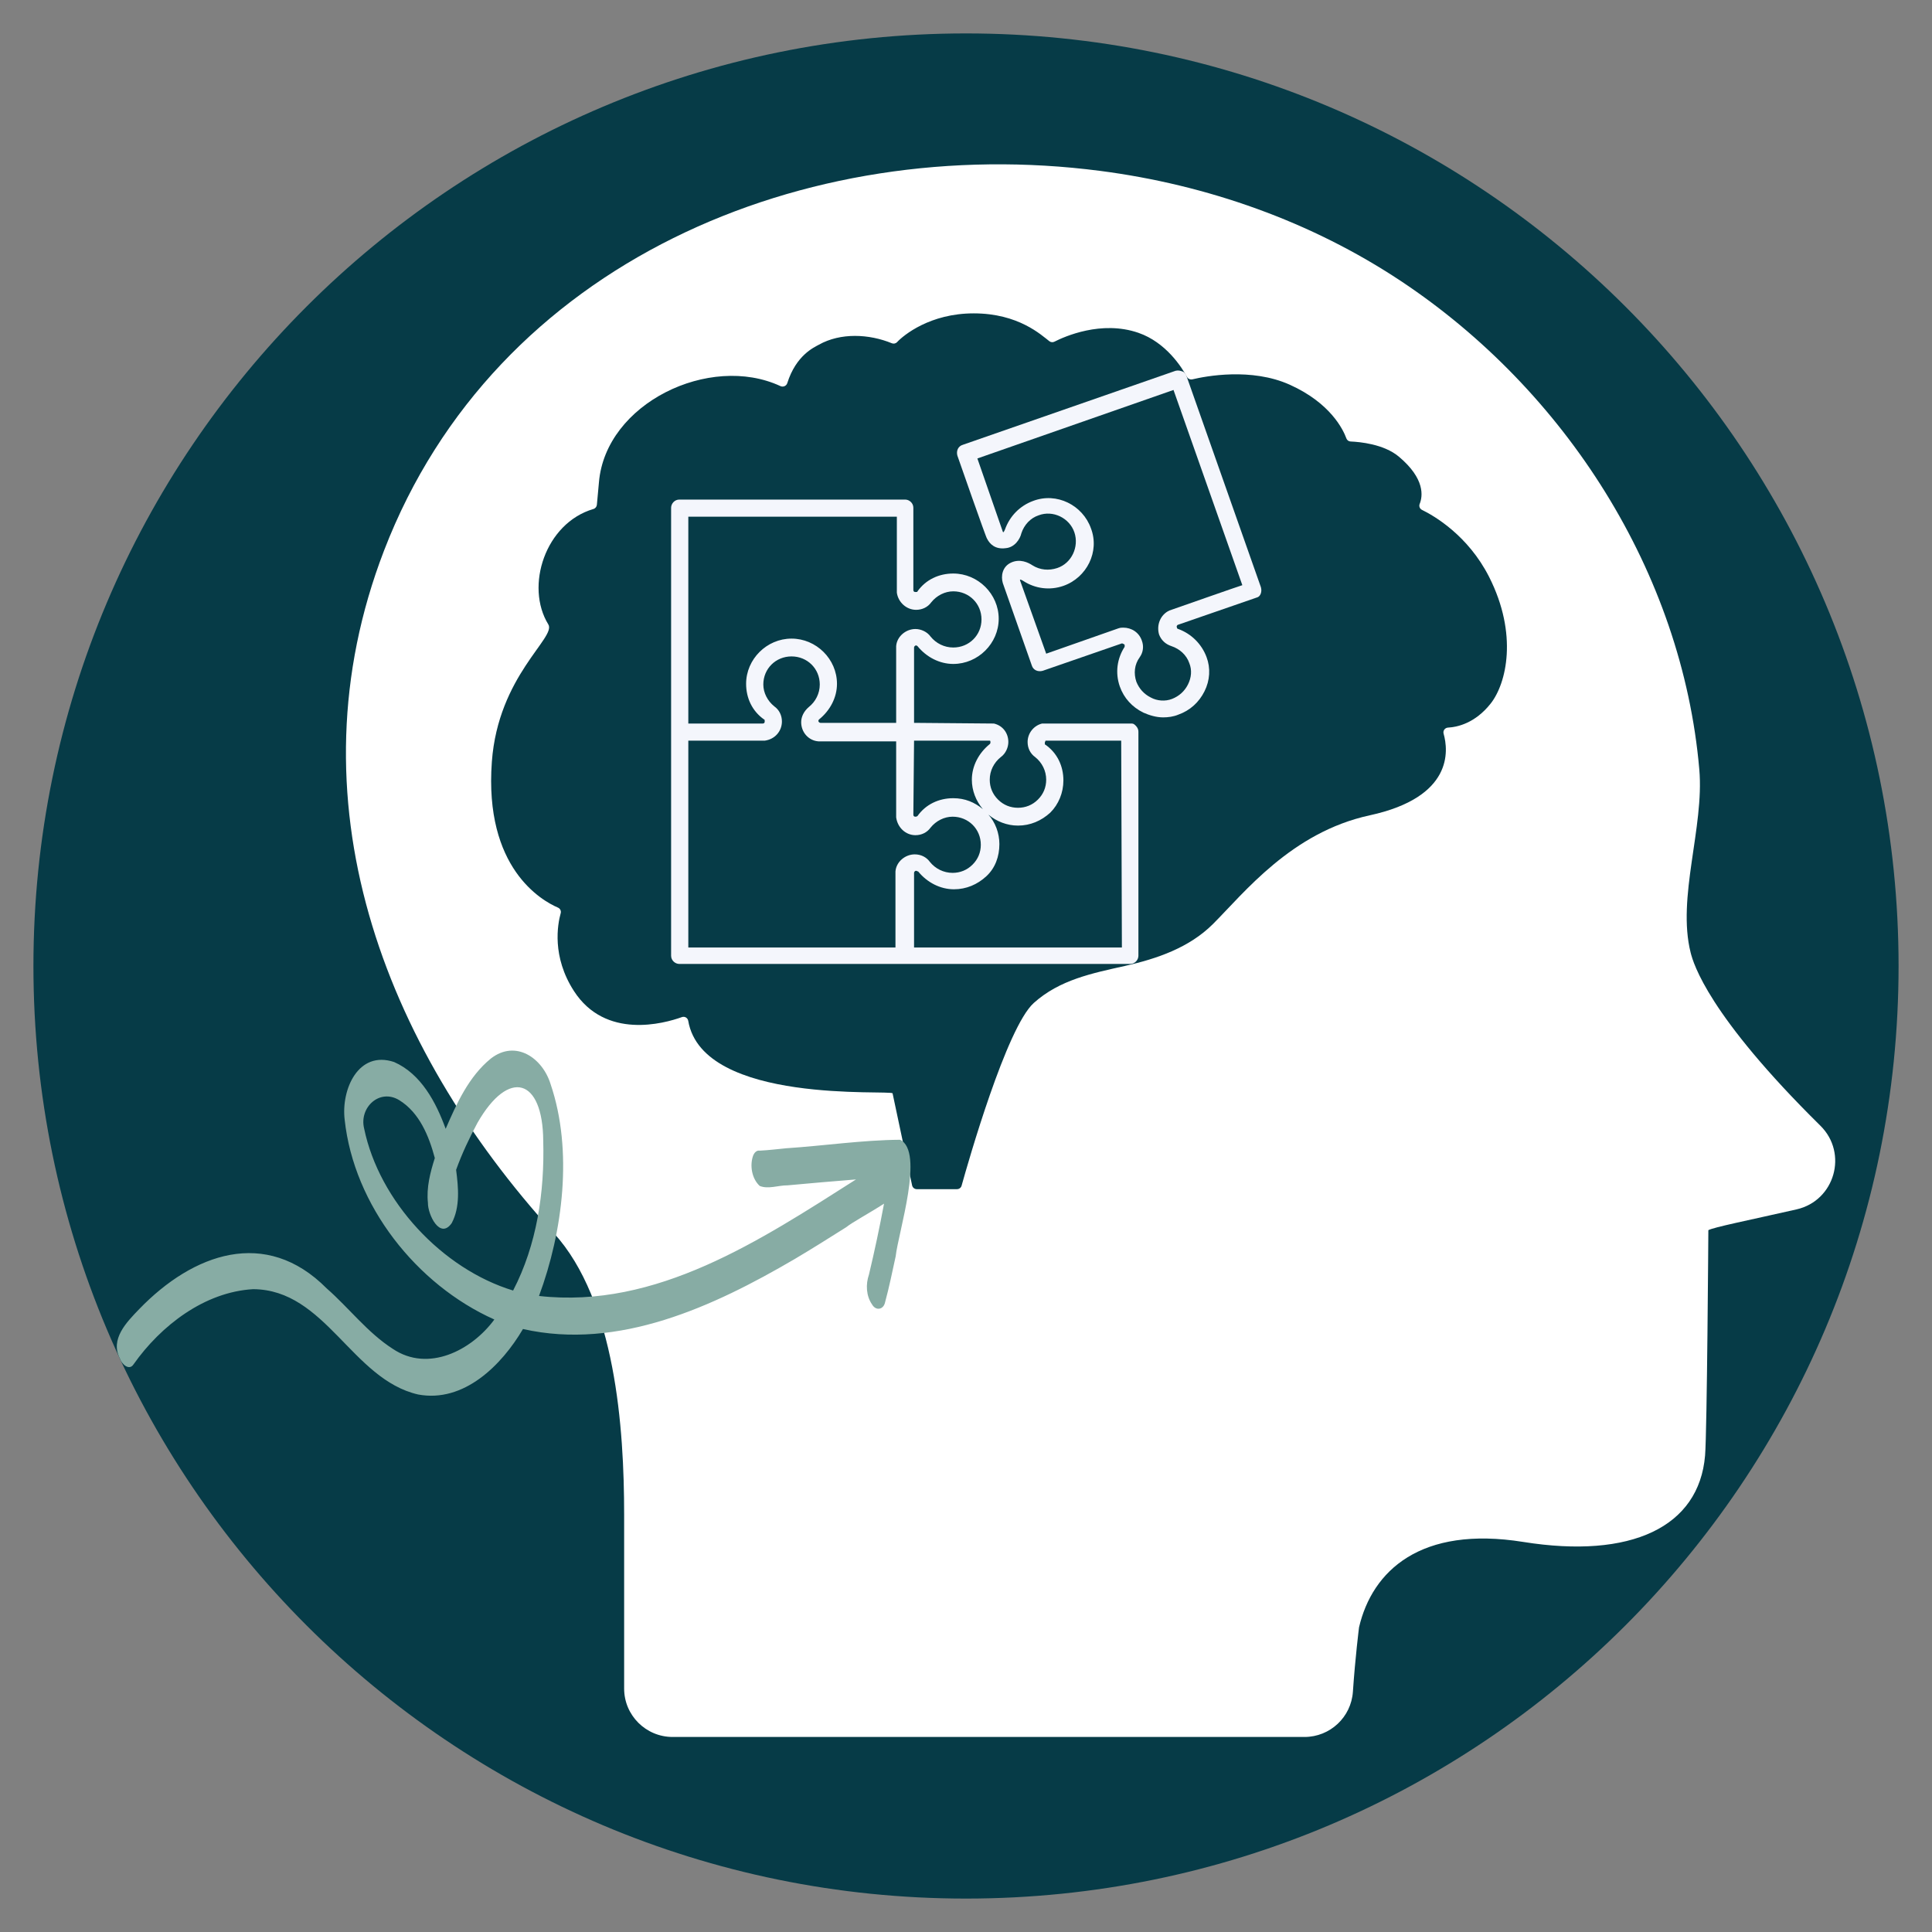 <?xml version="1.0" encoding="UTF-8"?>
<svg xmlns="http://www.w3.org/2000/svg" xmlns:xlink="http://www.w3.org/1999/xlink" width="500" zoomAndPan="magnify" viewBox="0 0 375 375" height="500" preserveAspectRatio="xMidYMid meet" version="1.0">
  <rect x="0" y="0" width="375" height="375" fill="#808080" stroke="none"/>
  <defs>
    <clipPath id="4fc30e56d4">
      <path d="M 6.488 6.488 L 368.512 6.488 L 368.512 368.512 L 6.488 368.512 Z M 6.488 6.488 " clip-rule="nonzero"></path>
    </clipPath>
    <clipPath id="ea69de7d55">
      <path d="M 187.5 6.488 C 87.531 6.488 6.488 87.531 6.488 187.5 C 6.488 287.469 87.531 368.512 187.5 368.512 C 287.469 368.512 368.512 287.469 368.512 187.5 C 368.512 87.531 287.469 6.488 187.5 6.488 " clip-rule="nonzero"></path>
    </clipPath>
    <clipPath id="9f2daf8370">
      <path d="M 67.148 31.895 L 356.473 31.895 L 356.473 337.145 L 67.148 337.145 Z M 67.148 31.895 " clip-rule="nonzero"></path>
    </clipPath>
    <clipPath id="6284ded617">
      <path d="M 185 71.719 L 245 71.719 L 245 140 L 185 140 Z M 185 71.719 " clip-rule="nonzero"></path>
    </clipPath>
    <clipPath id="dfb8c25018">
      <path d="M 130.262 96 L 221 96 L 221 187.219 L 130.262 187.219 Z M 130.262 96 " clip-rule="nonzero"></path>
    </clipPath>
    <clipPath id="ffcc0b448f">
      <path d="M 22 203 L 177 203 L 177 271 L 22 271 Z M 22 203 " clip-rule="nonzero"></path>
    </clipPath>
    <clipPath id="2f163b2a7e">
      <path d="M 15.645 209.867 L 175.863 191.688 L 183.812 261.738 L 23.59 279.918 Z M 15.645 209.867 " clip-rule="nonzero"></path>
    </clipPath>
    <clipPath id="3e376aad81">
      <path d="M 15.645 209.867 L 175.863 191.688 L 183.812 261.738 L 23.59 279.918 Z M 15.645 209.867 " clip-rule="nonzero"></path>
    </clipPath>
  </defs>
  <g clip-path="url(#4fc30e56d4)">
    <g clip-path="url(#ea69de7d55)">
      <path fill="#063b47" d="M 6.488 6.488 L 368.512 6.488 L 368.512 368.512 L 6.488 368.512 Z M 6.488 6.488 " fill-opacity="1" fill-rule="nonzero"></path>
    </g>
  </g>
  <g clip-path="url(#9f2daf8370)">
    <path fill="#ffffff" d="M 329.836 149.367 C 326.512 111.062 303.785 75.734 271.949 54.574 C 254.5 42.98 234.285 35.863 213.539 33.168 C 156.352 25.746 96.121 50.809 74.547 106.855 C 56 155.031 74.285 202.863 107.5 239.344 C 119.48 252.508 121.145 277.258 121.145 293.934 L 121.145 327.746 C 121.145 332.938 125.363 337.145 130.566 337.145 L 253.195 337.145 C 258.16 337.145 262.262 333.305 262.598 328.363 C 263.047 321.711 263.789 315.859 263.789 315.859 C 266.355 304.891 275.73 296.094 295.668 299.289 C 316.586 302.633 329.781 296.414 330.953 282.52 C 331.34 277.938 331.59 238.777 331.59 238.777 C 332.59 238.211 339.148 236.91 348.707 234.742 C 356.137 233.055 358.754 223.848 353.336 218.5 C 331.605 197.055 328.691 187.055 328.152 184.902 C 325.461 174.207 330.809 160.602 329.836 149.367 Z M 289.332 136.566 C 286.312 140.383 282.875 141.129 281.055 141.227 C 280.457 141.262 280.039 141.828 280.203 142.406 C 281.137 145.688 282.086 154.73 265.859 158.254 C 250.645 161.551 241.441 173.359 235.434 179.355 C 230.816 183.957 224.574 186.086 218.348 187.488 C 211.984 188.914 205.68 190.164 200.656 194.676 C 195.371 199.426 187.914 225.59 186.645 230.141 C 186.535 230.539 186.168 230.816 185.754 230.816 L 177.945 230.816 C 177.508 230.816 177.129 230.508 177.039 230.078 L 173.25 212.223 C 173.094 211.473 136.41 214.484 133.586 198.148 C 133.488 197.574 132.906 197.219 132.359 197.418 C 128.832 198.684 117.516 201.809 111.406 192.367 C 107.078 185.672 108.227 179.422 108.828 177.262 C 108.957 176.816 108.73 176.352 108.301 176.168 C 105.191 174.832 93.945 168.543 95.469 147.848 C 96.699 131.164 108.012 123.77 106.43 121.203 C 101.867 113.805 105.832 101.535 115.18 98.797 C 115.555 98.688 115.824 98.355 115.855 97.965 L 116.254 93.617 C 117.547 78.281 137.742 68.566 151.473 74.938 C 152.004 75.188 152.633 74.922 152.809 74.367 C 154.527 68.934 157.996 67.434 158.922 66.918 C 163.176 64.527 168.703 64.82 173.105 66.625 C 173.461 66.77 173.867 66.684 174.129 66.398 C 175.379 65.066 180.508 60.824 188.996 60.824 C 197.703 60.824 202.133 65.047 203.68 66.227 C 203.961 66.445 204.344 66.484 204.664 66.32 C 206.621 65.324 213.777 62.125 220.938 64.59 C 226.348 66.449 229.418 71.359 230.383 73.148 C 230.59 73.527 231.023 73.727 231.449 73.629 C 234.016 73.016 242.895 71.316 250.359 74.68 C 258.242 78.234 260.703 83.371 261.332 85.098 C 261.457 85.449 261.785 85.68 262.16 85.695 C 263.871 85.766 268.586 86.18 271.504 88.625 C 276.656 92.941 276.148 96.348 275.559 97.805 C 275.379 98.25 275.574 98.758 276.008 98.969 C 278.359 100.117 284.953 103.922 289.043 111.992 C 294.672 123.117 292.418 132.664 289.332 136.566 Z M 289.332 136.566 " fill-opacity="1" fill-rule="nonzero"></path>
  </g>
  <g clip-path="url(#6284ded617)">
    <path fill="#f4f6fc" d="M 244.742 113.98 L 230.316 73.031 C 230.184 72.633 229.914 72.234 229.516 72.102 C 229.113 71.969 228.715 71.836 228.18 71.969 L 186.902 86.328 C 185.965 86.594 185.566 87.523 185.832 88.453 C 185.832 88.453 191.441 104.543 191.578 104.543 C 192.109 105.605 193.18 106.668 195.184 106.402 C 196.922 106.27 197.988 104.676 198.258 103.477 C 198.789 101.883 199.992 100.555 201.594 100.023 C 204.402 98.957 207.605 100.555 208.543 103.344 C 209.477 106.137 208.008 109.328 205.203 110.258 C 203.598 110.789 201.863 110.656 200.395 109.727 C 199.594 109.195 197.988 108.398 196.254 109.195 C 194.516 109.992 194.25 111.855 194.648 113.184 L 200.262 129.137 C 200.527 130.066 201.461 130.465 202.398 130.199 L 217.758 124.883 C 217.895 124.883 218.16 125.016 218.293 125.148 C 218.293 125.281 218.293 125.414 218.293 125.547 C 216.824 127.809 216.422 130.598 217.359 133.258 C 218.16 135.52 219.762 137.246 221.902 138.309 C 223.102 138.844 224.438 139.242 225.773 139.242 C 226.711 139.242 227.777 139.109 228.715 138.711 C 230.984 137.91 232.723 136.316 233.789 134.188 C 234.859 132.062 234.992 129.668 234.191 127.543 C 233.254 125.016 231.25 123.02 228.715 122.09 C 228.578 122.09 228.445 121.957 228.445 121.824 C 228.312 121.559 228.445 121.426 228.578 121.293 L 243.941 115.977 C 244.609 115.844 245.012 114.91 244.742 113.98 Z M 226.977 118.5 C 225.242 119.301 224.438 121.293 224.973 123.156 C 225.375 124.219 226.176 125.016 227.379 125.414 C 228.98 125.945 230.316 127.145 230.852 128.738 C 231.387 130.066 231.25 131.531 230.582 132.859 C 229.914 134.188 228.848 135.121 227.512 135.652 C 226.176 136.184 224.574 136.051 223.371 135.387 C 222.035 134.723 221.098 133.656 220.566 132.328 C 220.031 130.734 220.164 129.004 221.234 127.543 C 221.902 126.609 222.035 125.414 221.633 124.352 C 221.098 122.754 219.629 121.824 218.027 121.824 C 217.758 121.824 217.492 121.824 217.09 121.957 C 217.09 121.957 203.066 126.879 203.066 126.879 L 197.988 112.652 C 197.855 112.254 198.656 112.785 198.656 112.785 C 200.93 114.246 203.734 114.645 206.406 113.715 C 210.945 112.121 213.484 107.066 211.75 102.547 C 210.145 98.027 205.07 95.5 200.527 97.23 C 197.988 98.16 195.984 100.156 195.051 102.812 C 194.918 103.078 194.781 103.477 194.648 103.211 L 189.707 88.988 L 227.777 75.691 L 241.137 113.582 C 241.004 113.582 226.977 118.5 226.977 118.5 Z M 226.977 118.5 " fill-opacity="1" fill-rule="nonzero"></path>
  </g>
  <g clip-path="url(#dfb8c25018)">
    <path fill="#f4f6fc" d="M 219.496 140.438 C 219.496 140.438 202.398 140.438 202.262 140.438 C 200.66 140.836 199.457 142.301 199.457 144.027 C 199.457 145.223 199.992 146.289 200.93 146.953 C 202.262 148.016 203.066 149.609 203.066 151.34 C 203.066 152.801 202.531 154.133 201.461 155.195 C 200.395 156.258 199.059 156.789 197.59 156.789 C 196.117 156.789 194.781 156.258 193.715 155.195 C 192.645 154.133 192.109 152.801 192.109 151.34 C 192.109 149.609 192.914 148.016 194.25 146.953 C 195.184 146.289 195.719 145.09 195.719 144.027 C 195.719 142.301 194.648 140.836 192.914 140.438 C 192.777 140.438 177.418 140.305 177.418 140.305 L 177.418 125.68 C 177.418 125.547 177.551 125.281 177.816 125.281 C 177.949 125.281 178.086 125.414 178.086 125.414 C 179.82 127.543 182.359 128.871 185.031 128.871 C 189.84 128.871 193.848 124.883 193.848 120.098 C 193.848 115.309 189.84 111.32 185.031 111.32 C 182.227 111.32 179.688 112.52 178.086 114.777 C 178.086 114.91 177.949 114.91 177.684 114.91 C 177.418 114.91 177.281 114.777 177.281 114.512 L 177.281 98.559 C 177.281 97.629 176.48 96.965 175.68 96.965 L 131.863 96.965 C 130.93 96.965 130.262 97.762 130.262 98.559 L 130.262 185.508 C 130.262 186.438 131.062 187.102 131.863 187.102 L 219.363 187.102 C 220.297 187.102 220.965 186.305 220.965 185.508 L 220.965 142.031 C 220.965 141.633 220.832 141.234 220.43 140.836 C 220.031 140.438 219.898 140.438 219.496 140.438 Z M 177.418 143.762 L 192.109 143.762 C 192.246 143.762 192.246 143.895 192.246 144.16 C 192.246 144.293 192.109 144.426 192.109 144.426 C 189.973 146.156 188.637 148.68 188.637 151.34 C 188.637 153.465 189.438 155.461 190.773 157.055 C 189.172 155.727 187.301 154.93 185.031 154.93 C 182.227 154.93 179.688 156.125 178.086 158.387 C 178.086 158.387 177.949 158.52 177.684 158.52 C 177.418 158.52 177.281 158.387 177.281 158.121 Z M 174.078 100.289 C 174.078 100.289 174.078 115.043 174.078 115.043 C 174.344 116.906 175.945 118.367 177.816 118.367 C 179.02 118.367 180.09 117.836 180.758 116.906 C 181.824 115.578 183.43 114.777 185.031 114.777 C 188.105 114.777 190.508 117.172 190.508 120.23 C 190.508 123.289 188.105 125.68 185.031 125.68 C 183.293 125.68 181.691 124.883 180.621 123.555 C 179.953 122.621 178.754 122.09 177.684 122.09 C 175.812 122.09 174.078 123.555 173.945 125.414 C 173.945 125.414 173.945 140.305 173.945 140.305 L 159.25 140.305 C 159.117 140.305 158.848 140.172 158.848 139.906 C 158.848 139.773 158.98 139.641 158.98 139.641 C 161.121 137.91 162.457 135.387 162.457 132.727 C 162.457 127.941 158.449 123.953 153.637 123.953 C 148.828 123.953 144.82 127.941 144.82 132.727 C 144.82 135.52 146.023 138.043 148.297 139.641 C 148.43 139.641 148.43 139.773 148.43 140.039 C 148.43 140.305 148.297 140.438 148.027 140.438 L 133.602 140.438 L 133.602 100.289 Z M 133.602 143.762 L 148.297 143.762 C 148.297 143.762 148.43 143.762 148.43 143.762 C 150.434 143.496 151.77 141.898 151.77 140.039 C 151.77 138.844 151.234 137.777 150.301 137.113 C 148.965 136.051 148.16 134.453 148.16 132.859 C 148.16 129.801 150.566 127.41 153.637 127.41 C 156.711 127.41 159.117 129.801 159.117 132.859 C 159.117 134.59 158.312 136.184 156.977 137.246 C 156.043 138.043 155.508 139.109 155.508 140.172 C 155.508 142.164 156.977 143.762 158.848 143.895 C 158.848 143.895 158.98 143.895 158.98 143.895 L 173.945 143.895 C 173.945 143.895 173.945 158.652 173.945 158.652 C 174.211 160.645 175.812 162.109 177.684 162.109 C 178.887 162.109 179.953 161.578 180.621 160.645 C 181.691 159.316 183.293 158.52 184.898 158.52 C 187.969 158.52 190.375 160.91 190.375 163.969 C 190.375 165.434 189.84 166.762 188.77 167.824 C 187.703 168.887 186.367 169.422 184.898 169.422 C 183.16 169.422 181.559 168.621 180.488 167.293 C 179.82 166.363 178.754 165.832 177.551 165.832 C 175.68 165.832 173.945 167.293 173.809 169.156 C 173.809 169.156 173.809 183.91 173.809 183.91 L 133.602 183.91 Z M 217.758 183.91 L 177.418 183.91 L 177.418 169.422 C 177.418 169.289 177.551 169.02 177.816 169.02 C 177.949 169.02 178.086 169.156 178.219 169.156 C 179.953 171.281 182.492 172.609 185.164 172.609 C 187.57 172.609 189.707 171.68 191.441 170.086 C 193.18 168.488 193.98 166.23 193.98 163.836 C 193.98 161.711 193.18 159.582 191.844 158.121 C 193.445 159.449 195.449 160.246 197.59 160.246 C 199.992 160.246 202.129 159.316 203.867 157.723 C 205.469 156.125 206.406 153.867 206.406 151.473 C 206.406 148.68 205.203 146.156 202.93 144.559 C 202.797 144.559 202.797 144.426 202.797 144.16 C 202.797 144.027 202.93 143.895 202.93 143.762 L 217.625 143.762 Z M 217.758 183.91 " fill-opacity="1" fill-rule="nonzero"></path>
  </g>
  <g clip-path="url(#ffcc0b448f)">
    <g clip-path="url(#2f163b2a7e)">
      <g clip-path="url(#3e376aad81)">
        <path fill="#87aca4" d="M 174.711 221.227 C 167.379 221.281 159.945 222.395 152.59 222.879 C 150.891 223.043 149.188 223.258 147.48 223.34 C 146.883 223.234 146.453 223.703 146.223 224.195 C 145.473 226.125 145.906 228.762 147.457 230.188 C 149.117 230.871 151.098 230.051 152.859 230.074 C 157.285 229.652 161.719 229.293 166.148 228.93 C 147.551 240.754 127.43 254.102 104.621 251.547 C 109.27 239.027 111.23 223.312 106.887 210.48 C 105.324 205.332 100.086 201.723 95.27 205.465 C 90.996 208.945 88.656 214.152 86.504 219.102 C 84.637 213.957 81.734 208.449 76.504 206.141 C 69.523 203.805 66.199 211.496 66.898 217.324 C 68.691 233.961 80.828 249.359 95.953 256.117 C 91.539 262.117 83.125 266.434 76.25 261.816 C 71.332 258.664 67.762 253.891 63.402 250.07 C 51.57 238.152 37.465 243.309 27.039 254.074 C 24.582 256.629 21.316 259.906 23.277 263.695 C 23.598 264.734 25.055 266.141 25.918 264.824 C 31.223 257.301 39.691 250.766 49.141 250.227 C 63.207 250.316 68.305 267.742 81.168 270.672 C 90.031 272.32 97.355 265.016 101.508 257.961 C 120.062 262.156 138.535 253.578 154.234 244.387 C 157.609 242.387 160.93 240.297 164.246 238.203 C 165.398 237.262 168.832 235.418 171.59 233.629 C 170.73 238.242 169.754 242.832 168.664 247.395 C 168.008 249.297 168.109 251.531 169.281 253.219 C 170.027 254.484 171.488 254.199 171.785 252.801 C 172.59 249.855 173.191 246.848 173.848 243.863 C 174.371 239.133 179.469 223.508 174.711 221.227 Z M 99.594 250.492 C 85.844 246.305 73.594 233.168 70.676 219.039 C 69.676 214.941 73.703 211.207 77.504 213.547 C 81.414 215.969 83.258 220.504 84.398 224.777 C 83.508 227.574 82.742 230.52 83.062 233.477 C 83.023 235.719 85.383 240.664 87.672 237.418 C 89.34 234.285 88.973 230.477 88.531 227.066 C 89.664 223.914 91.094 220.891 92.676 217.941 C 98.754 207.32 105.367 209.293 105.441 221.438 C 105.715 231.371 104.211 241.602 99.594 250.492 Z M 99.594 250.492 " fill-opacity="1" fill-rule="nonzero"></path>
      </g>
    </g>
  </g>
</svg>
